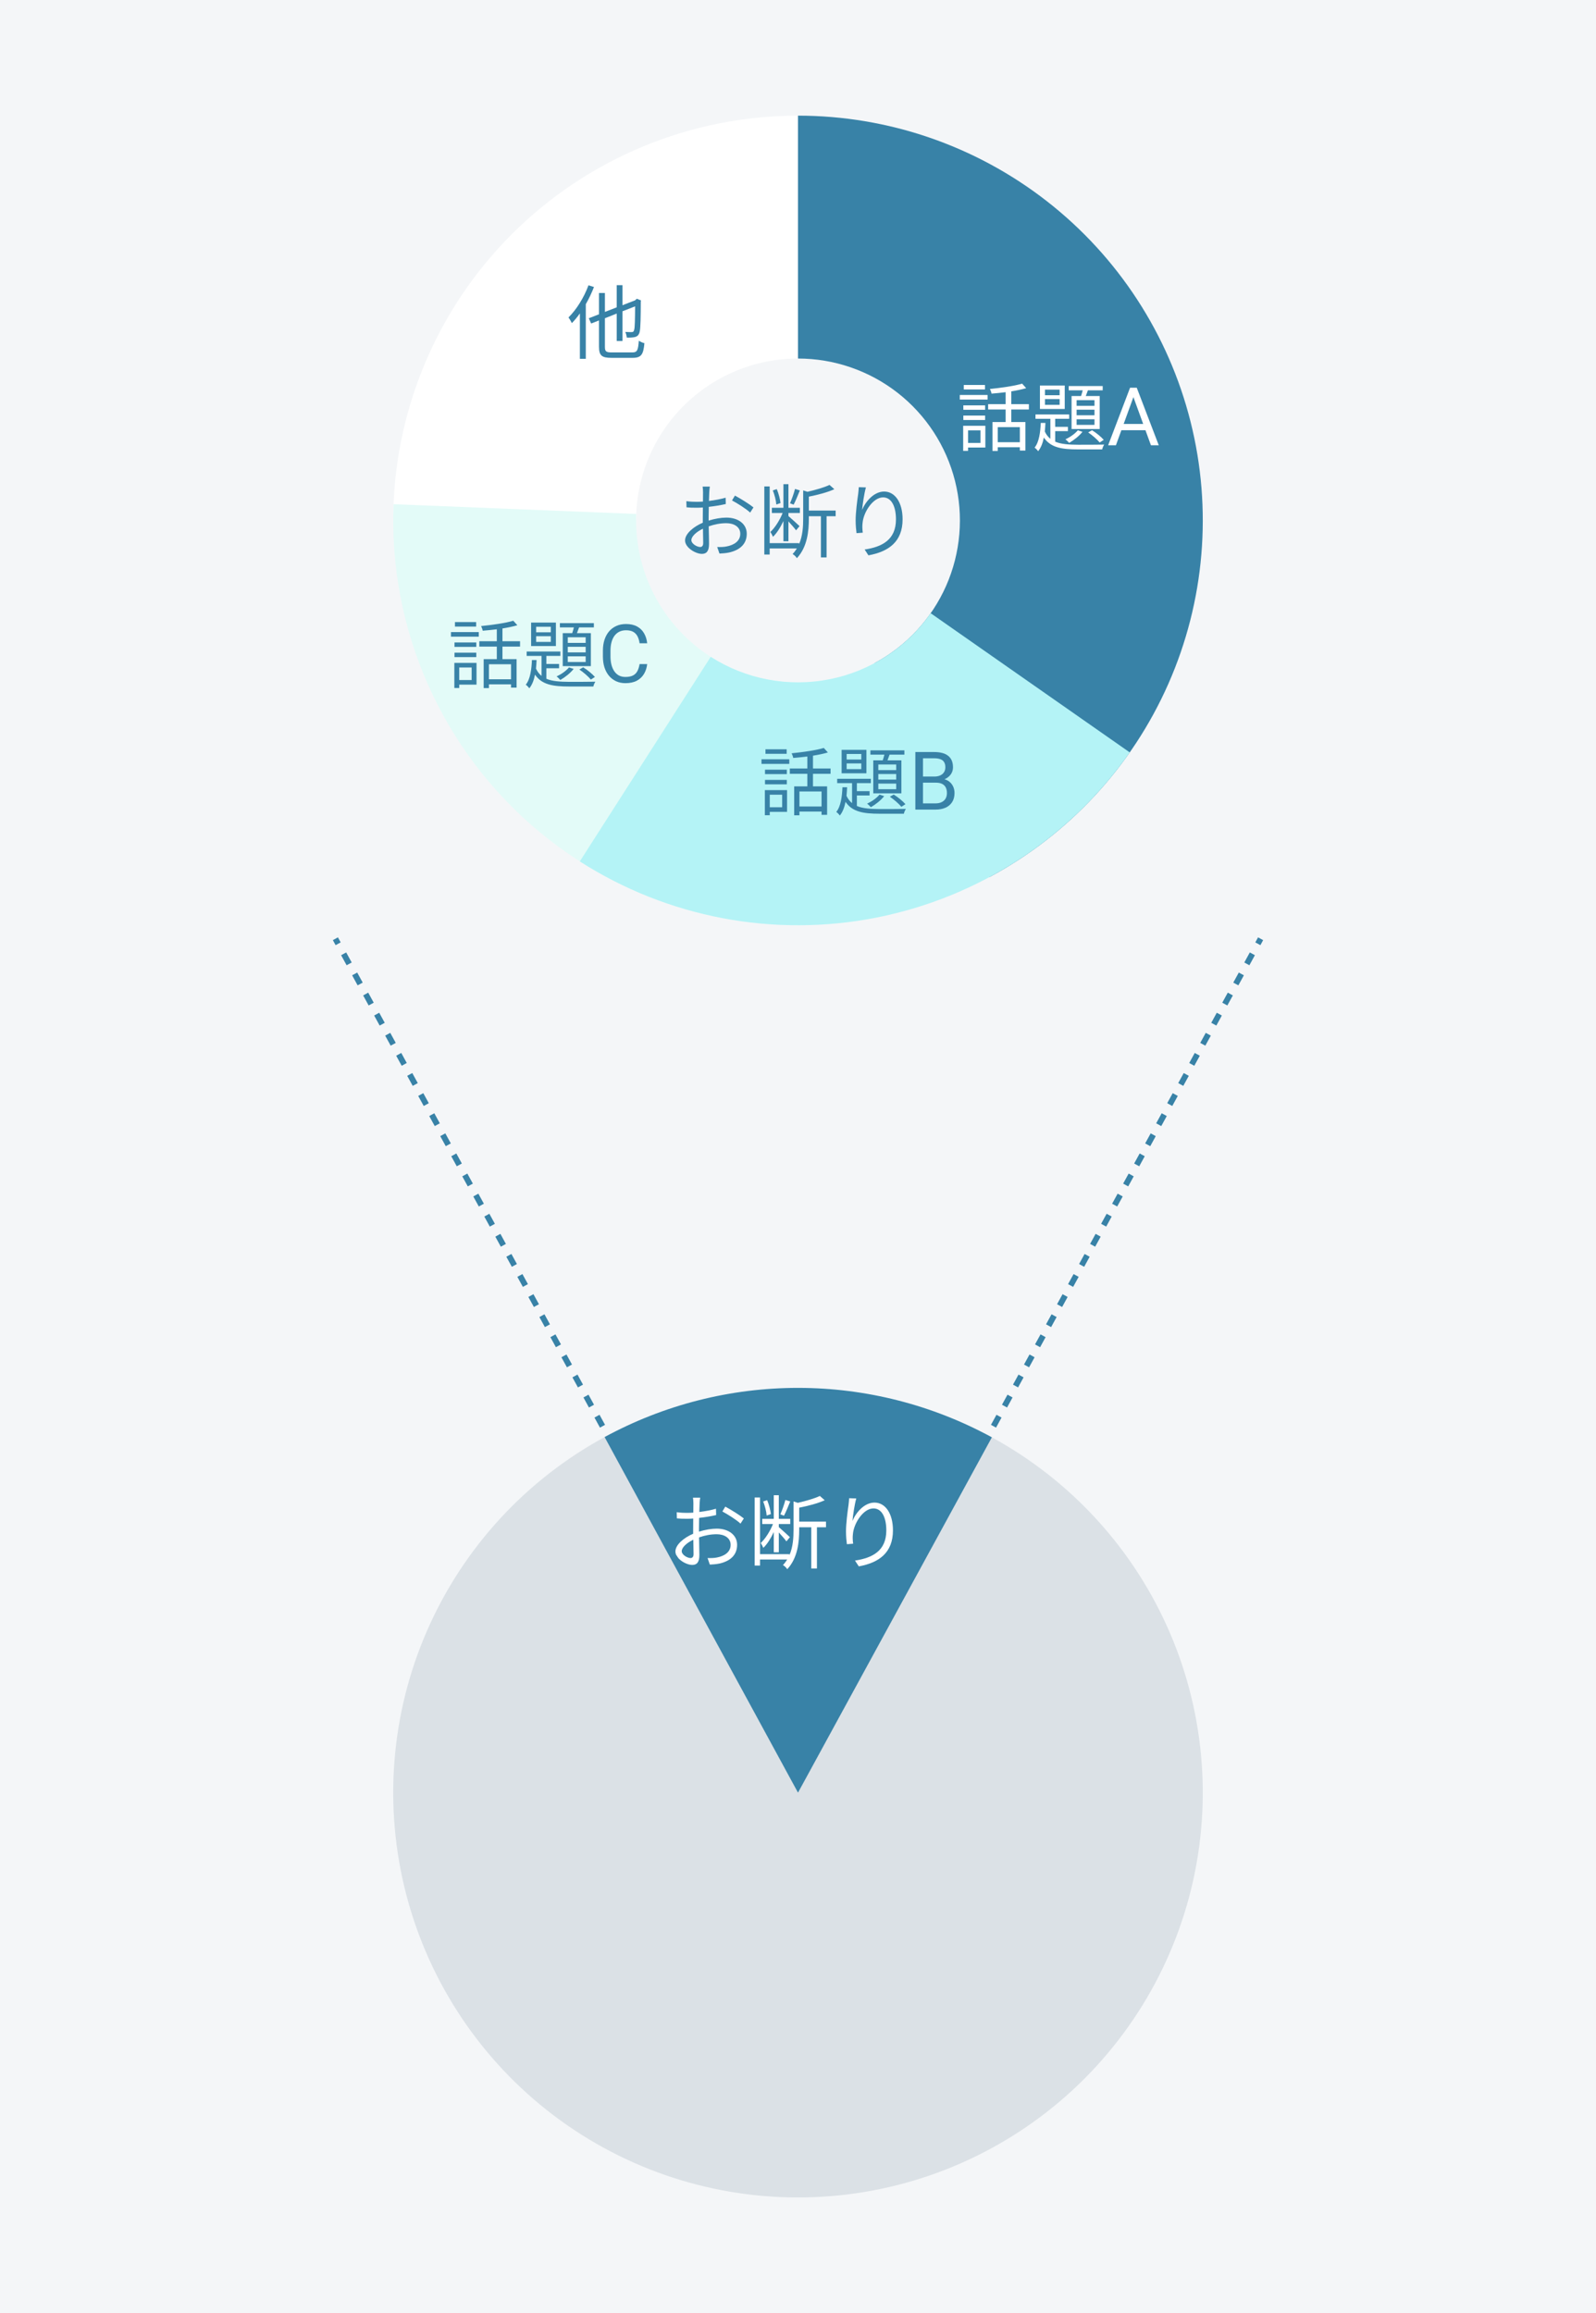 <svg width="276" height="400" viewBox="0 0 276 400" fill="none" xmlns="http://www.w3.org/2000/svg">
<path d="M0 0H276V400H0V0Z" fill="#F4F6F8"/>
<path d="M106.123 247.68C92.147 254.829 80.979 266.468 74.415 280.728C67.85 294.987 66.269 311.04 69.926 326.306C73.583 341.573 82.265 355.167 94.578 364.905C106.891 374.643 122.12 379.959 137.818 380C153.516 380.041 168.772 374.804 181.136 365.13C193.499 355.456 202.252 341.907 205.989 326.66C209.725 311.413 208.227 295.353 201.737 281.059C195.247 266.765 184.14 255.068 170.201 247.846L138 310L106.123 247.68Z" fill="#DBE1E6"/>
<path d="M104.557 248.506C114.834 242.916 126.348 239.992 138.047 240C149.746 240.008 161.256 242.948 171.526 248.551L138 310L104.557 248.506Z" fill="#3882A7"/>
<path d="M121.086 258.983H119.84C119.882 259.22 119.91 259.697 119.91 259.977C119.91 260.229 119.896 260.845 119.896 261.573C119.504 261.601 119.14 261.615 118.818 261.615C118.3 261.615 117.796 261.601 117.026 261.503L117.054 262.567C117.53 262.623 118.048 262.637 118.846 262.637C119.14 262.637 119.49 262.623 119.882 262.595C119.868 263.211 119.868 263.869 119.868 264.429C119.868 264.681 119.868 264.961 119.868 265.227C118.258 265.913 116.802 267.131 116.802 268.293C116.802 269.539 118.622 270.617 119.714 270.617C120.47 270.617 120.946 270.197 120.946 268.895C120.946 268.293 120.918 267.047 120.89 265.857C121.898 265.507 122.892 265.311 123.942 265.311C125.272 265.311 126.35 265.955 126.35 267.145C126.35 268.433 125.23 269.091 123.998 269.329C123.48 269.441 122.878 269.441 122.36 269.427L122.752 270.561C123.242 270.533 123.858 270.505 124.488 270.365C126.406 269.903 127.47 268.825 127.47 267.131C127.47 265.451 126 264.345 123.956 264.345C123.032 264.345 121.94 264.527 120.876 264.863C120.876 264.695 120.876 264.527 120.876 264.373C120.876 263.813 120.89 263.141 120.904 262.483C121.926 262.371 123.018 262.189 123.844 261.993L123.816 260.901C123.018 261.139 121.954 261.335 120.932 261.461C120.946 260.831 120.974 260.285 120.988 259.949C121.002 259.627 121.044 259.235 121.086 258.983ZM125.426 260.537L124.922 261.377C125.818 261.853 127.372 262.819 128.058 263.477L128.632 262.581C127.946 262.021 126.42 261.069 125.426 260.537ZM117.894 268.237C117.894 267.607 118.748 266.795 119.896 266.263C119.91 267.285 119.938 268.237 119.938 268.741C119.938 269.203 119.742 269.427 119.42 269.427C118.874 269.427 117.894 268.881 117.894 268.237Z" fill="white"/>
<path d="M135.814 259.389C135.632 260.117 135.254 261.195 134.946 261.866L135.576 262.105C135.912 261.475 136.318 260.467 136.654 259.641L135.814 259.389ZM133.308 261.825C133.238 261.167 132.986 260.173 132.664 259.417L131.978 259.641C132.286 260.411 132.538 261.405 132.58 262.077L133.308 261.825ZM133.812 268.433H134.68V265.003C135.17 265.535 135.758 266.207 135.996 266.543L136.598 265.815C136.304 265.535 135.1 264.429 134.68 264.079V263.547H136.654V262.651H134.68V258.562H133.812V262.651H131.81V263.547H133.672C133.182 264.779 132.342 266.109 131.558 266.823C131.698 267.047 131.908 267.425 132.006 267.663C132.664 267.047 133.308 266.011 133.812 264.933V268.433ZM142.842 263.127H138.208V260.719C139.748 260.411 141.442 259.977 142.618 259.431L141.778 258.689C140.896 259.123 139.37 259.557 137.97 259.879L137.228 259.641V264.513C137.228 265.885 137.144 267.495 136.514 268.937V268.755H131.432V258.955H130.508V270.729H131.432V269.679H136.136C135.926 270.015 135.688 270.337 135.394 270.645C135.646 270.771 136.01 271.121 136.136 271.359C137.97 269.413 138.208 266.585 138.208 264.527V264.107H140.294V271.233H141.274V264.107H142.842V263.127Z" fill="white"/>
<path d="M148.078 259.123L146.846 259.081C146.818 259.459 146.79 259.865 146.734 260.285C146.566 261.419 146.3 263.477 146.3 264.807C146.3 265.717 146.384 266.501 146.454 267.033L147.532 266.949C147.448 266.249 147.434 265.773 147.504 265.227C147.672 263.393 149.296 260.845 151.046 260.845C152.516 260.845 153.272 262.44 153.272 264.653C153.272 268.167 150.892 269.413 147.854 269.861L148.512 270.869C151.984 270.239 154.42 268.531 154.42 264.639C154.42 261.699 153.09 259.837 151.228 259.837C149.45 259.837 147.994 261.587 147.42 263.015C147.504 262.035 147.784 260.145 148.078 259.123Z" fill="white"/>
<path d="M138 20C153.592 20 168.738 25.206 181.035 34.791C193.332 44.377 202.077 57.794 205.883 72.915C209.689 88.035 208.337 103.993 202.043 118.258C195.749 132.523 184.872 144.278 171.138 151.66L151.255 114.664C156.749 111.711 161.099 107.009 163.617 101.303C166.135 95.597 166.675 89.214 165.153 83.166C163.631 77.118 160.133 71.751 155.214 67.916C150.295 64.082 144.237 62 138 62V20Z" fill="#3882A7"/>
<path d="M138 20C128.807 20 119.705 21.811 111.212 25.328C102.719 28.846 95.003 34.002 88.502 40.502C82.002 47.003 76.846 54.719 73.328 63.212C69.811 71.705 68 80.808 68 90H110C110 86.323 110.724 82.682 112.131 79.285C113.539 75.888 115.601 72.801 118.201 70.201C120.801 67.601 123.888 65.538 127.285 64.131C130.682 62.724 134.323 62 138 62V20Z" fill="white"/>
<path d="M68.056 87.191C67.624 97.972 69.689 108.708 74.091 118.559C78.493 128.409 85.113 137.109 93.433 143.979C101.754 150.848 111.549 155.701 122.056 158.159C132.562 160.617 143.494 160.613 153.998 158.147L144.399 117.258C140.197 118.245 135.825 118.246 131.622 117.263C127.42 116.28 123.501 114.339 120.173 111.591C116.845 108.843 114.197 105.363 112.436 101.423C110.676 97.483 109.849 93.189 110.023 88.876L68.056 87.191Z" fill="#E3FBF8"/>
<path d="M100.268 148.959C115.488 158.699 133.884 162.176 151.609 158.663C169.334 155.15 185.014 144.918 195.368 130.109L160.947 106.043C156.806 111.967 150.534 116.059 143.444 117.464C136.354 118.87 128.995 117.479 122.907 113.583L100.268 148.959Z" fill="#B4F3F6"/>
<path d="M101.766 49.337C100.982 51.465 99.68 53.551 98.308 54.895C98.49 55.119 98.784 55.651 98.896 55.875C99.372 55.385 99.848 54.811 100.282 54.195V62.049H101.304V52.599C101.85 51.647 102.326 50.639 102.718 49.631L101.766 49.337ZM105.784 60.943C104.79 60.943 104.608 60.761 104.608 59.963V55.035L106.652 54.223V58.969H107.646V53.831L109.83 52.977C109.816 55.161 109.788 56.631 109.676 57.009C109.592 57.373 109.452 57.429 109.2 57.429C109.018 57.429 108.514 57.429 108.136 57.401C108.262 57.653 108.36 58.073 108.388 58.381C108.808 58.395 109.424 58.381 109.802 58.283C110.236 58.171 110.53 57.905 110.642 57.261C110.768 56.673 110.81 54.657 110.81 52.137L110.852 51.955L110.138 51.661L109.956 51.815L109.816 51.941L107.646 52.781V49.309H106.652V53.145L104.608 53.943V50.667H103.586V54.349L101.822 55.035L102.228 55.945L103.586 55.413V59.963C103.586 61.489 104.076 61.881 105.742 61.881H109.396C110.936 61.881 111.258 61.265 111.44 59.347C111.132 59.277 110.726 59.095 110.474 58.913C110.348 60.565 110.208 60.943 109.354 60.943H105.784Z" fill="#3882A7"/>
<path d="M170.334 66.574H166.668V67.354H170.334V66.574ZM169.554 74.426V76.597H167.409V74.426H169.554ZM170.399 73.633H166.564V77.975H167.409V77.39H170.399V73.633ZM166.59 72.632H170.36V71.865H166.59V72.632ZM170.36 70.097H166.59V70.864H170.36V70.097ZM165.979 69.096H170.789V68.303H165.979V69.096ZM176.366 76.467H172.544V73.867H176.366V76.467ZM177.926 70.812V69.889H174.884V67.679C175.833 67.523 176.73 67.341 177.458 67.12L176.756 66.34C175.456 66.743 173.142 67.068 171.192 67.263C171.296 67.484 171.439 67.835 171.465 68.069C172.245 68.004 173.077 67.926 173.909 67.822V69.889H170.88V70.812H173.909V72.983H171.634V77.988H172.544V77.338H176.366V77.91H177.328V72.983H174.884V70.812H177.926Z" fill="white"/>
<path d="M189.275 70.175H186.181V69.2H189.275V70.175ZM189.275 71.813H186.181V70.851H189.275V71.813ZM189.275 73.477H186.181V72.502H189.275V73.477ZM185.31 68.485V74.192H190.172V68.485H187.767C187.884 68.186 188.014 67.835 188.131 67.497H190.692V66.756H184.816V67.497H187.234C187.156 67.822 187.052 68.173 186.948 68.485H185.31ZM188.183 74.777C188.898 75.258 189.743 75.999 190.172 76.519L190.874 76.064C190.445 75.57 189.6 74.855 188.846 74.4L188.183 74.777ZM186.389 74.413C185.895 75.011 185.063 75.596 184.244 75.973C184.439 76.103 184.751 76.428 184.894 76.584C185.713 76.116 186.636 75.388 187.195 74.673L186.389 74.413ZM183.243 68.342H180.708V67.38H183.243V68.342ZM183.243 70.006H180.708V69.018H183.243V70.006ZM184.127 66.665H179.837V70.721H184.127V66.665ZM182.476 74.556H184.673V73.815H182.476V72.424H184.894V71.67H179.07V72.424H181.644V75.882C181.254 75.57 180.929 75.154 180.682 74.621C180.734 74.14 180.76 73.633 180.786 73.139H179.98C179.915 74.725 179.694 76.467 178.914 77.403C179.122 77.546 179.408 77.845 179.525 78.027C180.019 77.429 180.331 76.597 180.513 75.661C181.683 77.403 183.62 77.715 186.428 77.715H190.601C190.653 77.455 190.809 77.091 190.952 76.883C190.198 76.909 187 76.909 186.428 76.909C184.829 76.896 183.503 76.818 182.476 76.376V74.556Z" fill="white"/>
<path d="M196.273 67.929L192.978 77H191.632L195.426 67.047H196.294L196.273 67.929ZM199.035 77L195.733 67.929L195.713 67.047H196.581L200.389 77H199.035ZM198.864 73.315V74.395H193.272V73.315H198.864Z" fill="white"/>
<path d="M136.04 129.574H132.374V130.354H136.04V129.574ZM135.26 137.426V139.597H133.115V137.426H135.26ZM136.105 136.633H132.27V140.975H133.115V140.39H136.105V136.633ZM132.296 135.632H136.066V134.865H132.296V135.632ZM136.066 133.097H132.296V133.864H136.066V133.097ZM131.685 132.096H136.495V131.303H131.685V132.096ZM142.072 139.467H138.25V136.867H142.072V139.467ZM143.632 133.812V132.889H140.59V130.679C141.539 130.523 142.436 130.341 143.164 130.12L142.462 129.34C141.162 129.743 138.848 130.068 136.898 130.263C137.002 130.484 137.145 130.835 137.171 131.069C137.951 131.004 138.783 130.926 139.615 130.822V132.889H136.586V133.812H139.615V135.983H137.34V140.988H138.25V140.338H142.072V140.91H143.034V135.983H140.59V133.812H143.632Z" fill="#3882A7"/>
<path d="M154.981 133.175H151.887V132.2H154.981V133.175ZM154.981 134.813H151.887V133.851H154.981V134.813ZM154.981 136.477H151.887V135.502H154.981V136.477ZM151.016 131.485V137.192H155.878V131.485H153.473C153.59 131.186 153.72 130.835 153.837 130.497H156.398V129.756H150.522V130.497H152.94C152.862 130.822 152.758 131.173 152.654 131.485H151.016ZM153.889 137.777C154.604 138.258 155.449 138.999 155.878 139.519L156.58 139.064C156.151 138.57 155.306 137.855 154.552 137.4L153.889 137.777ZM152.095 137.413C151.601 138.011 150.769 138.596 149.95 138.973C150.145 139.103 150.457 139.428 150.6 139.584C151.419 139.116 152.342 138.388 152.901 137.673L152.095 137.413ZM148.949 131.342H146.414V130.38H148.949V131.342ZM148.949 133.006H146.414V132.018H148.949V133.006ZM149.833 129.665H145.543V133.721H149.833V129.665ZM148.182 137.556H150.379V136.815H148.182V135.424H150.6V134.67H144.776V135.424H147.35V138.882C146.96 138.57 146.635 138.154 146.388 137.621C146.44 137.14 146.466 136.633 146.492 136.139H145.686C145.621 137.725 145.4 139.467 144.62 140.403C144.828 140.546 145.114 140.845 145.231 141.027C145.725 140.429 146.037 139.597 146.219 138.661C147.389 140.403 149.326 140.715 152.134 140.715H156.307C156.359 140.455 156.515 140.091 156.658 139.883C155.904 139.909 152.706 139.909 152.134 139.909C150.535 139.896 149.209 139.818 148.182 139.376V137.556Z" fill="#3882A7"/>
<path d="M161.842 135.345H159.319L159.306 134.285H161.596C161.974 134.285 162.304 134.221 162.587 134.094C162.869 133.966 163.088 133.784 163.243 133.547C163.403 133.305 163.482 133.018 163.482 132.685C163.482 132.321 163.412 132.025 163.27 131.797C163.134 131.564 162.922 131.396 162.635 131.291C162.352 131.181 161.992 131.127 161.555 131.127H159.613V140H158.294V130.047H161.555C162.065 130.047 162.521 130.099 162.922 130.204C163.323 130.304 163.662 130.464 163.94 130.682C164.223 130.897 164.437 131.17 164.583 131.503C164.729 131.835 164.802 132.234 164.802 132.699C164.802 133.109 164.697 133.481 164.487 133.813C164.278 134.141 163.986 134.41 163.612 134.62C163.243 134.83 162.81 134.964 162.313 135.023L161.842 135.345ZM161.78 140H158.8L159.545 138.927H161.78C162.199 138.927 162.555 138.854 162.847 138.708C163.143 138.562 163.368 138.357 163.523 138.093C163.678 137.824 163.756 137.507 163.756 137.142C163.756 136.773 163.69 136.454 163.558 136.185C163.425 135.917 163.218 135.709 162.935 135.563C162.653 135.417 162.288 135.345 161.842 135.345H159.962L159.975 134.285H162.546L162.826 134.668C163.305 134.709 163.71 134.846 164.043 135.078C164.376 135.306 164.628 135.598 164.802 135.953C164.979 136.308 165.068 136.7 165.068 137.129C165.068 137.749 164.932 138.273 164.658 138.701C164.389 139.125 164.009 139.448 163.517 139.672C163.024 139.89 162.446 140 161.78 140Z" fill="#3882A7"/>
<path d="M82.341 107.574H78.675V108.354H82.341V107.574ZM81.561 115.426V117.597H79.416V115.426H81.561ZM82.406 114.633H78.571V118.975H79.416V118.39H82.406V114.633ZM78.597 113.632H82.367V112.865H78.597V113.632ZM82.367 111.097H78.597V111.864H82.367V111.097ZM77.986 110.096H82.796V109.303H77.986V110.096ZM88.373 117.467H84.551V114.867H88.373V117.467ZM89.933 111.812V110.889H86.891V108.679C87.84 108.523 88.737 108.341 89.465 108.12L88.763 107.34C87.463 107.743 85.149 108.068 83.199 108.263C83.303 108.484 83.446 108.835 83.472 109.069C84.252 109.004 85.084 108.926 85.916 108.822V110.889H82.887V111.812H85.916V113.983H83.641V118.988H84.551V118.338H88.373V118.91H89.335V113.983H86.891V111.812H89.933Z" fill="#3882A7"/>
<path d="M101.282 111.175H98.188V110.2H101.282V111.175ZM101.282 112.813H98.188V111.851H101.282V112.813ZM101.282 114.477H98.188V113.502H101.282V114.477ZM97.317 109.485V115.192H102.179V109.485H99.774C99.891 109.186 100.021 108.835 100.138 108.497H102.699V107.756H96.823V108.497H99.241C99.163 108.822 99.059 109.173 98.955 109.485H97.317ZM100.19 115.777C100.905 116.258 101.75 116.999 102.179 117.519L102.881 117.064C102.452 116.57 101.607 115.855 100.853 115.4L100.19 115.777ZM98.396 115.413C97.902 116.011 97.07 116.596 96.251 116.973C96.446 117.103 96.758 117.428 96.901 117.584C97.72 117.116 98.643 116.388 99.202 115.673L98.396 115.413ZM95.25 109.342H92.715V108.38H95.25V109.342ZM95.25 111.006H92.715V110.018H95.25V111.006ZM96.134 107.665H91.844V111.721H96.134V107.665ZM94.483 115.556H96.68V114.815H94.483V113.424H96.901V112.67H91.077V113.424H93.651V116.882C93.261 116.57 92.936 116.154 92.689 115.621C92.741 115.14 92.767 114.633 92.793 114.139H91.987C91.922 115.725 91.701 117.467 90.921 118.403C91.129 118.546 91.415 118.845 91.532 119.027C92.026 118.429 92.338 117.597 92.52 116.661C93.69 118.403 95.627 118.715 98.435 118.715H102.608C102.66 118.455 102.816 118.091 102.959 117.883C102.205 117.909 99.007 117.909 98.435 117.909C96.836 117.896 95.51 117.818 94.483 117.376V115.556Z" fill="#3882A7"/>
<path d="M110.604 114.835H111.917C111.849 115.464 111.669 116.027 111.377 116.523C111.085 117.02 110.673 117.414 110.14 117.706C109.606 117.993 108.941 118.137 108.143 118.137C107.56 118.137 107.029 118.027 106.551 117.808C106.077 117.59 105.669 117.28 105.327 116.879C104.985 116.473 104.721 115.988 104.534 115.423C104.352 114.853 104.261 114.22 104.261 113.522V112.531C104.261 111.834 104.352 111.203 104.534 110.638C104.721 110.068 104.988 109.58 105.334 109.175C105.685 108.769 106.106 108.457 106.599 108.238C107.091 108.019 107.644 107.91 108.26 107.91C109.012 107.91 109.647 108.051 110.167 108.334C110.686 108.616 111.09 109.008 111.377 109.51C111.669 110.006 111.849 110.583 111.917 111.239H110.604C110.541 110.774 110.422 110.375 110.249 110.043C110.076 109.706 109.83 109.446 109.511 109.264C109.192 109.081 108.775 108.99 108.26 108.99C107.818 108.99 107.428 109.074 107.091 109.243C106.758 109.412 106.478 109.651 106.25 109.961C106.027 110.271 105.858 110.642 105.744 111.075C105.63 111.508 105.573 111.989 105.573 112.517V113.522C105.573 114.01 105.623 114.468 105.724 114.896C105.828 115.325 105.986 115.701 106.195 116.024C106.405 116.348 106.671 116.603 106.995 116.79C107.319 116.972 107.701 117.063 108.143 117.063C108.704 117.063 109.151 116.974 109.483 116.797C109.816 116.619 110.067 116.364 110.235 116.031C110.408 115.698 110.531 115.3 110.604 114.835Z" fill="#3882A7"/>
<path d="M122.754 84.147H121.508C121.55 84.385 121.578 84.861 121.578 85.141C121.578 85.393 121.564 86.009 121.564 86.737C121.172 86.765 120.808 86.779 120.486 86.779C119.968 86.779 119.464 86.765 118.694 86.667L118.722 87.731C119.198 87.787 119.716 87.801 120.514 87.801C120.808 87.801 121.158 87.787 121.55 87.759C121.536 88.375 121.536 89.033 121.536 89.593C121.536 89.845 121.536 90.125 121.536 90.391C119.926 91.077 118.47 92.295 118.47 93.457C118.47 94.703 120.29 95.781 121.382 95.781C122.138 95.781 122.614 95.361 122.614 94.059C122.614 93.457 122.586 92.211 122.558 91.021C123.566 90.671 124.56 90.475 125.61 90.475C126.94 90.475 128.018 91.119 128.018 92.309C128.018 93.597 126.898 94.255 125.666 94.493C125.148 94.605 124.546 94.605 124.028 94.591L124.42 95.725C124.91 95.697 125.526 95.669 126.156 95.529C128.074 95.067 129.138 93.989 129.138 92.295C129.138 90.615 127.668 89.509 125.624 89.509C124.7 89.509 123.608 89.691 122.544 90.027C122.544 89.859 122.544 89.691 122.544 89.537C122.544 88.977 122.558 88.305 122.572 87.647C123.594 87.535 124.686 87.353 125.512 87.157L125.484 86.065C124.686 86.303 123.622 86.499 122.6 86.625C122.614 85.995 122.642 85.449 122.656 85.113C122.67 84.791 122.712 84.399 122.754 84.147ZM127.094 85.701L126.59 86.541C127.486 87.017 129.04 87.983 129.726 88.641L130.3 87.745C129.614 87.185 128.088 86.233 127.094 85.701ZM119.562 93.401C119.562 92.771 120.416 91.959 121.564 91.427C121.578 92.449 121.606 93.401 121.606 93.905C121.606 94.367 121.41 94.591 121.088 94.591C120.542 94.591 119.562 94.045 119.562 93.401Z" fill="#3882A7"/>
<path d="M137.482 84.553C137.3 85.281 136.922 86.359 136.614 87.031L137.244 87.269C137.58 86.639 137.986 85.631 138.322 84.805L137.482 84.553ZM134.976 86.989C134.906 86.331 134.654 85.337 134.332 84.581L133.646 84.805C133.954 85.575 134.206 86.569 134.248 87.241L134.976 86.989ZM135.48 93.597H136.348V90.167C136.838 90.699 137.426 91.371 137.664 91.707L138.266 90.979C137.972 90.699 136.768 89.593 136.348 89.243V88.711H138.322V87.815H136.348V83.727H135.48V87.815H133.478V88.711H135.34C134.85 89.943 134.01 91.273 133.226 91.987C133.366 92.211 133.576 92.589 133.674 92.827C134.332 92.211 134.976 91.175 135.48 90.097V93.597ZM144.51 88.291H139.876V85.883C141.416 85.575 143.11 85.141 144.286 84.595L143.446 83.853C142.564 84.287 141.038 84.721 139.638 85.043L138.896 84.805V89.677C138.896 91.049 138.812 92.659 138.182 94.101V93.919H133.1V84.119H132.176V95.893H133.1V94.843H137.804C137.594 95.179 137.356 95.501 137.062 95.809C137.314 95.935 137.678 96.285 137.804 96.523C139.638 94.577 139.876 91.749 139.876 89.691V89.271H141.962V96.397H142.942V89.271H144.51V88.291Z" fill="#3882A7"/>
<path d="M149.746 84.287L148.514 84.245C148.486 84.623 148.458 85.029 148.402 85.449C148.234 86.583 147.968 88.641 147.968 89.971C147.968 90.881 148.052 91.665 148.122 92.197L149.2 92.113C149.116 91.413 149.102 90.937 149.172 90.391C149.34 88.557 150.964 86.009 152.714 86.009C154.184 86.009 154.94 87.605 154.94 89.817C154.94 93.331 152.56 94.577 149.522 95.025L150.18 96.033C153.652 95.403 156.088 93.695 156.088 89.803C156.088 86.863 154.758 85.001 152.896 85.001C151.118 85.001 149.662 86.751 149.088 88.179C149.172 87.199 149.452 85.309 149.746 84.287Z" fill="#3882A7"/>
<path fill-rule="evenodd" clip-rule="evenodd" d="M58.038 163.444L57.562 162.575L58.438 162.094L58.915 162.963L58.038 163.444ZM59.943 166.92L58.99 165.182L59.867 164.701L60.819 166.439L59.943 166.92ZM61.847 170.396L60.895 168.658L61.772 168.178L62.724 169.916L61.847 170.396ZM63.752 173.872L62.8 172.134L63.677 171.654L64.629 173.392L63.752 173.872ZM65.657 177.349L64.704 175.61L65.581 175.13L66.534 176.868L65.657 177.349ZM67.561 180.825L66.609 179.087L67.486 178.606L68.439 180.344L67.561 180.825ZM69.466 184.301L68.514 182.563L69.391 182.082L70.343 183.82L69.466 184.301ZM71.371 187.777L70.419 186.039L71.296 185.559L72.248 187.297L71.371 187.777ZM73.276 191.253L72.323 189.515L73.2 189.035L74.153 190.773L73.276 191.253ZM75.181 194.73L74.228 192.991L75.105 192.511L76.058 194.249L75.181 194.73ZM77.085 198.206L76.133 196.468L77.01 195.987L77.962 197.725L77.085 198.206ZM78.99 201.682L78.038 199.944L78.915 199.463L79.867 201.201L78.99 201.682ZM80.895 205.158L79.942 203.42L80.82 202.939L81.772 204.678L80.895 205.158ZM82.8 208.634L81.847 206.896L82.724 206.416L83.677 208.154L82.8 208.634ZM84.704 212.11L83.752 210.372L84.629 209.892L85.581 211.63L84.704 212.11ZM86.609 215.587L85.657 213.849L86.534 213.368L87.486 215.106L86.609 215.587ZM88.514 219.063L87.561 217.325L88.439 216.844L89.391 218.582L88.514 219.063ZM90.419 222.539L89.466 220.801L90.343 220.32L91.296 222.059L90.419 222.539ZM92.323 226.015L91.371 224.277L92.248 223.797L93.2 225.535L92.323 226.015ZM94.228 229.491L93.276 227.753L94.153 227.273L95.105 229.011L94.228 229.491ZM96.133 232.968L95.181 231.23L96.058 230.749L97.01 232.487L96.133 232.968ZM98.038 236.444L97.085 234.706L97.962 234.225L98.915 235.963L98.038 236.444ZM99.942 239.92L98.99 238.182L99.867 237.701L100.819 239.439L99.942 239.92ZM101.847 243.396L100.895 241.658L101.772 241.178L102.724 242.916L101.847 243.396ZM103.752 246.872L102.8 245.134L103.677 244.654L104.629 246.392L103.752 246.872ZM105.657 250.349L104.704 248.61L105.581 248.13L106.534 249.868L105.657 250.349ZM107.562 253.825L106.609 252.087L107.486 251.606L108.438 253.344L107.562 253.825ZM109.466 257.301L108.514 255.563L109.391 255.082L110.343 256.82L109.466 257.301ZM111.371 260.777L110.419 259.039L111.296 258.558L112.248 260.297L111.371 260.777ZM113.276 264.253L112.323 262.515L113.2 262.035L114.153 263.773L113.276 264.253ZM115.181 267.729L114.228 265.991L115.105 265.511L116.058 267.249L115.181 267.729ZM117.085 271.206L116.133 269.468L117.01 268.987L117.962 270.725L117.085 271.206ZM118.99 274.682L118.038 272.944L118.915 272.463L119.867 274.201L118.99 274.682ZM120.895 278.158L119.942 276.42L120.819 275.939L121.772 277.678L120.895 278.158ZM122.8 281.634L121.847 279.896L122.724 279.416L123.677 281.154L122.8 281.634ZM124.704 285.11L123.752 283.372L124.629 282.892L125.581 284.63L124.704 285.11ZM126.609 288.587L125.657 286.849L126.534 286.368L127.486 288.106L126.609 288.587ZM128.514 292.063L127.561 290.325L128.438 289.844L129.391 291.582L128.514 292.063ZM130.419 295.539L129.466 293.801L130.343 293.32L131.296 295.058L130.419 295.539ZM132.323 299.015L131.371 297.277L132.248 296.797L133.2 298.535L132.323 299.015ZM134.228 302.491L133.276 300.753L134.153 300.273L135.105 302.011L134.228 302.491ZM136.133 305.968L135.181 304.229L136.058 303.749L137.01 305.487L136.133 305.968ZM137.085 307.706L137.962 307.225L138 307.294L138.038 307.225L138.915 307.706L138 309.375L137.085 307.706ZM140.819 304.23L139.867 305.968L138.99 305.487L139.942 303.749L140.819 304.23ZM142.724 300.753L141.772 302.491L140.895 302.011L141.847 300.273L142.724 300.753ZM144.629 297.277L143.677 299.015L142.8 298.535L143.752 296.797L144.629 297.277ZM146.534 293.801L145.581 295.539L144.704 295.059L145.657 293.32L146.534 293.801ZM148.438 290.325L147.486 292.063L146.609 291.582L147.562 289.844L148.438 290.325ZM150.343 286.849L149.391 288.587L148.514 288.106L149.466 286.368L150.343 286.849ZM152.248 283.372L151.296 285.11L150.419 284.63L151.371 282.892L152.248 283.372ZM154.153 279.896L153.2 281.634L152.323 281.154L153.276 279.416L154.153 279.896ZM156.058 276.42L155.105 278.158L154.228 277.678L155.181 275.939L156.058 276.42ZM157.962 272.944L157.01 274.682L156.133 274.201L157.085 272.463L157.962 272.944ZM159.867 269.468L158.915 271.206L158.038 270.725L158.99 268.987L159.867 269.468ZM161.772 265.991L160.819 267.73L159.942 267.249L160.895 265.511L161.772 265.991ZM163.677 262.515L162.724 264.253L161.847 263.773L162.8 262.035L163.677 262.515ZM165.581 259.039L164.629 260.777L163.752 260.297L164.704 258.559L165.581 259.039ZM167.486 255.563L166.534 257.301L165.657 256.82L166.609 255.082L167.486 255.563ZM169.391 252.087L168.438 253.825L167.562 253.344L168.514 251.606L169.391 252.087ZM171.296 248.61L170.343 250.349L169.466 249.868L170.419 248.13L171.296 248.61ZM173.2 245.134L172.248 246.872L171.371 246.392L172.323 244.654L173.2 245.134ZM175.105 241.658L174.153 243.396L173.276 242.916L174.228 241.178L175.105 241.658ZM177.01 238.182L176.058 239.92L175.181 239.439L176.133 237.701L177.01 238.182ZM178.915 234.706L177.962 236.444L177.085 235.963L178.038 234.225L178.915 234.706ZM180.819 231.23L179.867 232.968L178.99 232.487L179.942 230.749L180.819 231.23ZM182.724 227.753L181.772 229.491L180.895 229.011L181.847 227.273L182.724 227.753ZM184.629 224.277L183.677 226.015L182.8 225.535L183.752 223.797L184.629 224.277ZM186.534 220.801L185.581 222.539L184.704 222.059L185.657 220.32L186.534 220.801ZM188.438 217.325L187.486 219.063L186.609 218.582L187.562 216.844L188.438 217.325ZM190.343 213.849L189.391 215.587L188.514 215.106L189.466 213.368L190.343 213.849ZM192.248 210.372L191.296 212.111L190.419 211.63L191.371 209.892L192.248 210.372ZM194.153 206.896L193.2 208.634L192.323 208.154L193.276 206.416L194.153 206.896ZM196.058 203.42L195.105 205.158L194.228 204.678L195.181 202.94L196.058 203.42ZM197.962 199.944L197.01 201.682L196.133 201.201L197.085 199.463L197.962 199.944ZM199.867 196.468L198.915 198.206L198.038 197.725L198.99 195.987L199.867 196.468ZM201.772 192.991L200.819 194.73L199.942 194.249L200.895 192.511L201.772 192.991ZM203.677 189.515L202.724 191.253L201.847 190.773L202.8 189.035L203.677 189.515ZM205.581 186.039L204.629 187.777L203.752 187.297L204.704 185.559L205.581 186.039ZM207.486 182.563L206.534 184.301L205.657 183.82L206.609 182.082L207.486 182.563ZM209.391 179.087L208.438 180.825L207.562 180.344L208.514 178.606L209.391 179.087ZM211.296 175.611L210.343 177.349L209.466 176.868L210.419 175.13L211.296 175.611ZM213.2 172.134L212.248 173.872L211.371 173.392L212.323 171.654L213.2 172.134ZM215.105 168.658L214.153 170.396L213.276 169.916L214.228 168.178L215.105 168.658ZM217.01 165.182L216.058 166.92L215.181 166.44L216.133 164.701L217.01 165.182ZM218.439 162.575L217.962 163.444L217.085 162.963L217.562 162.094L218.439 162.575Z" fill="#3882A7"/>
</svg>
